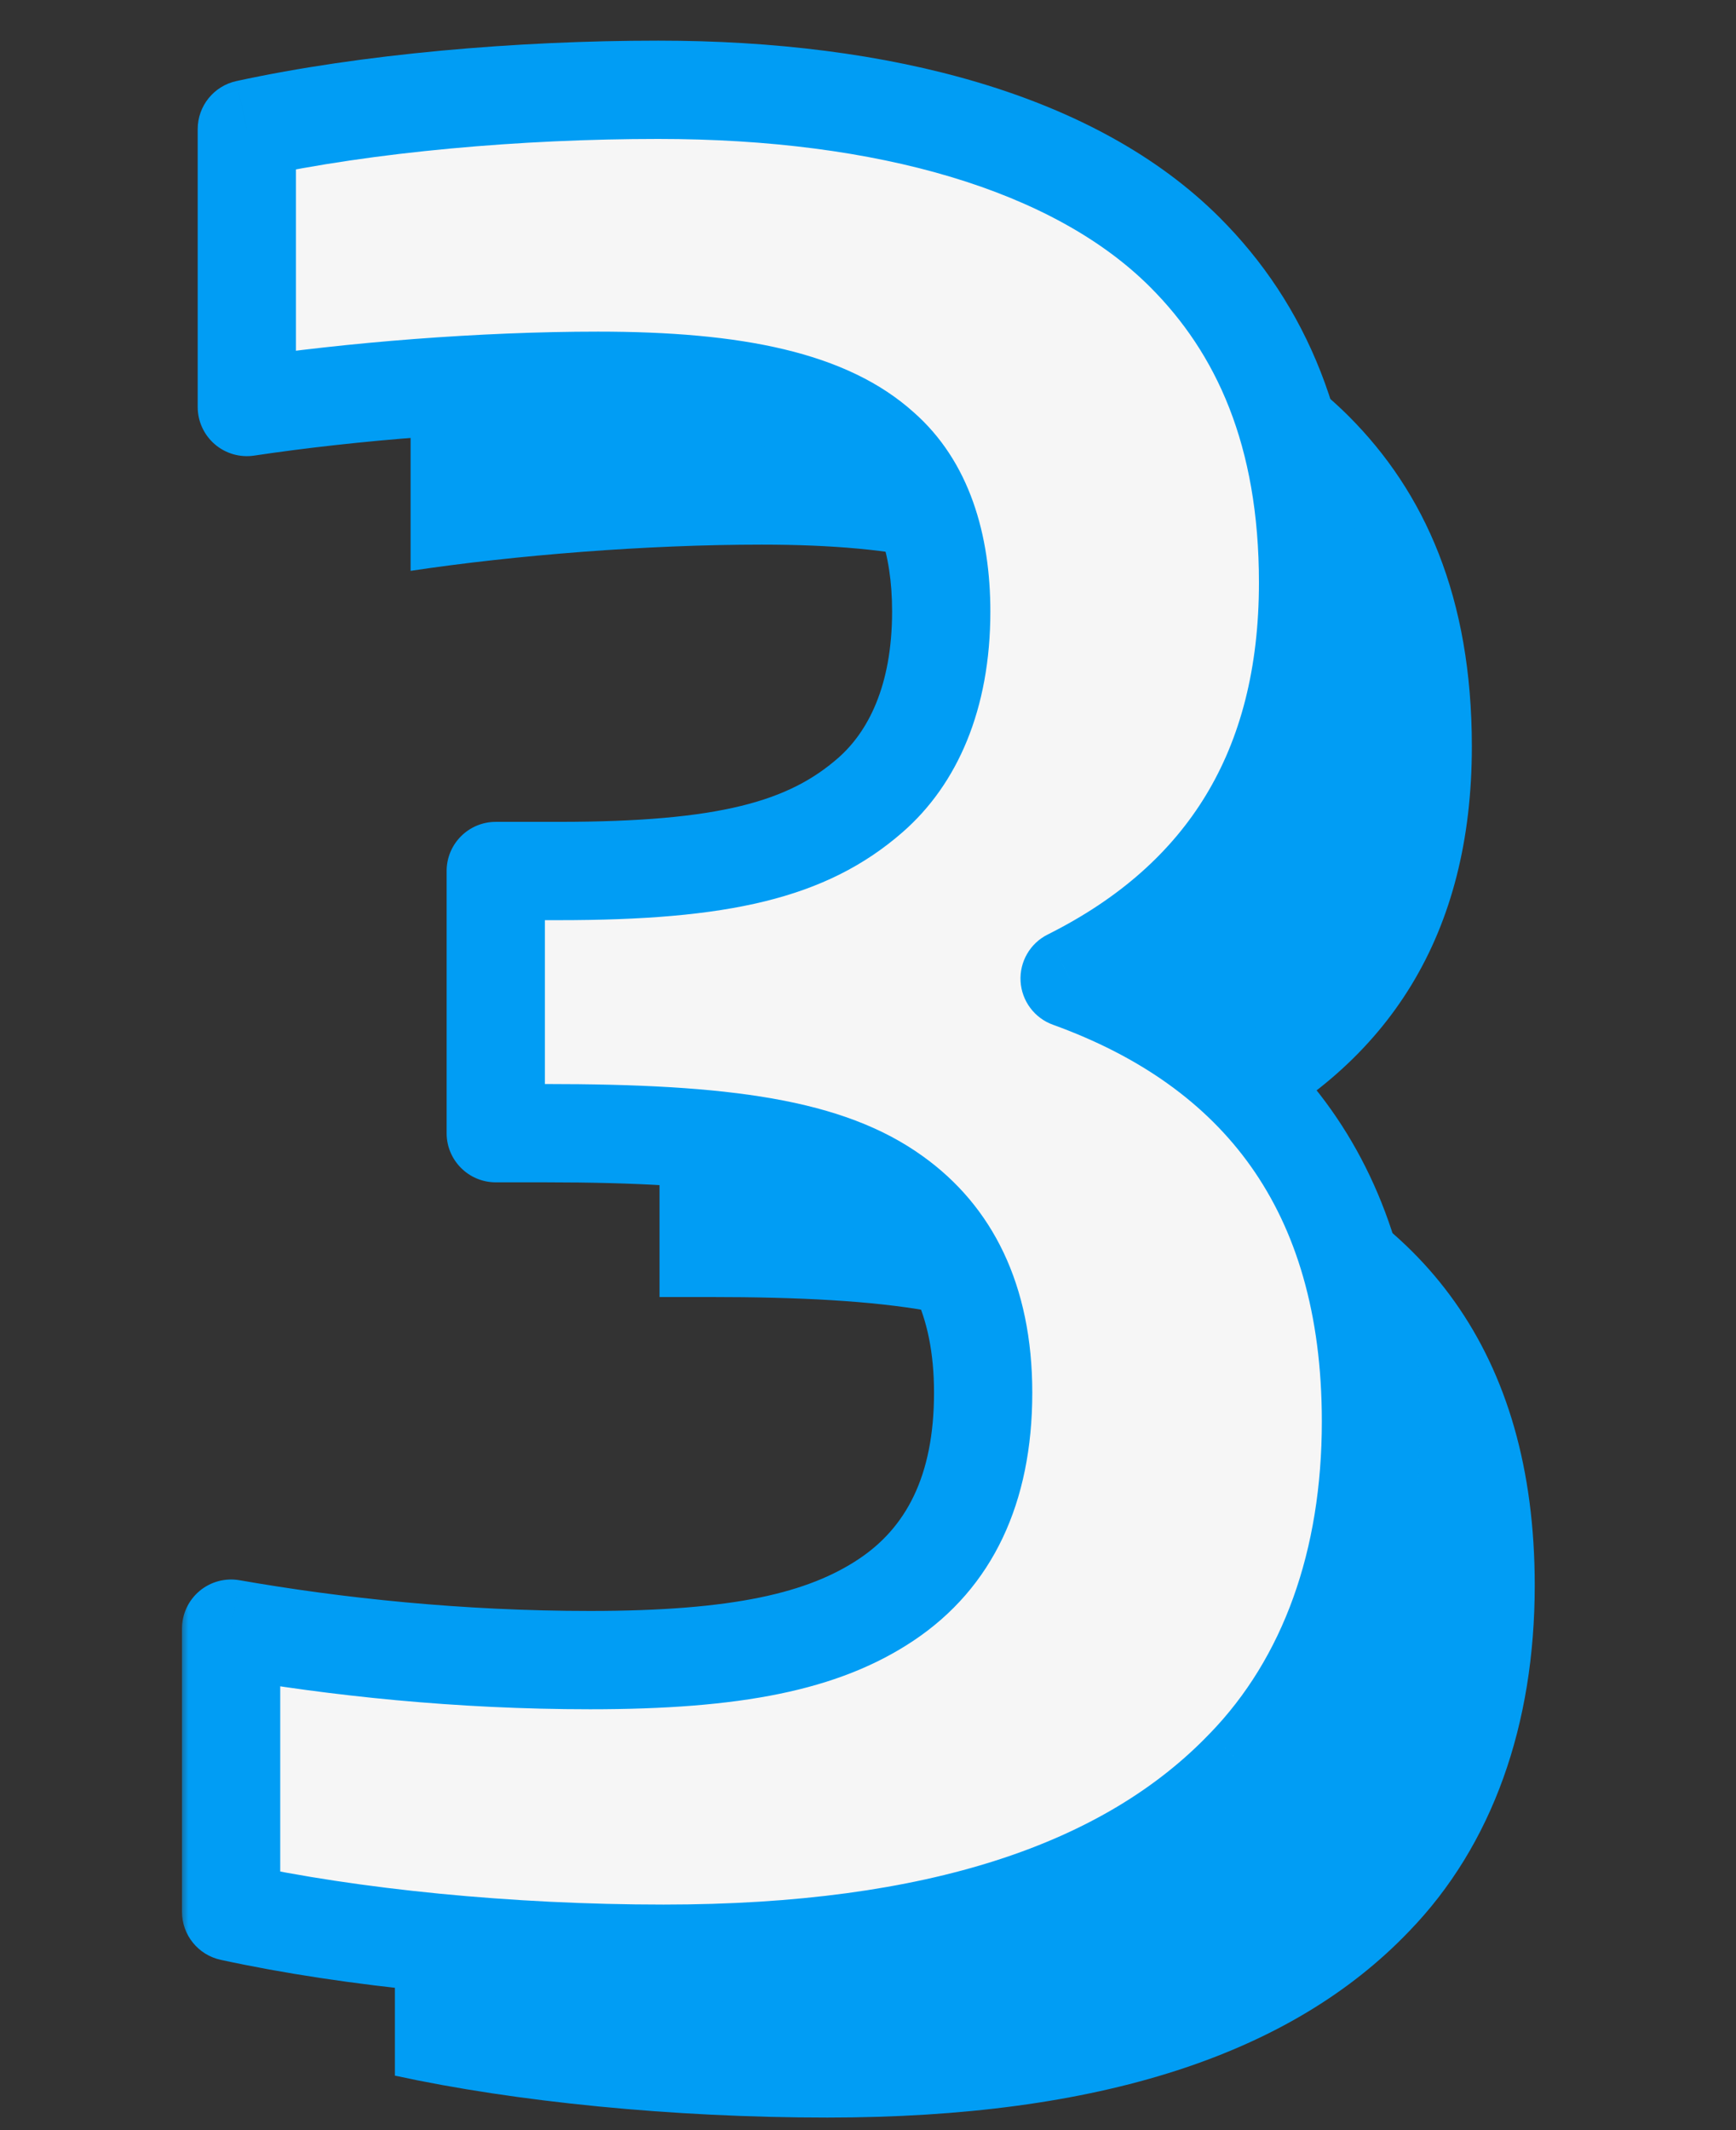 <svg width="106" height="130" viewBox="0 0 106 130" fill="none" xmlns="http://www.w3.org/2000/svg">
<rect x="0" y="0" width="106" height="130" fill="#333333" stroke="none"/>
<g clip-path="url(#clip0_263_1958)">
<path d="M50.511 129.24C41.071 129.24 31.471 128.28 24.111 126.68V109.4C30.511 110.52 38.031 111.32 46.031 111.32C54.991 111.32 60.271 110.2 64.111 107.64C67.951 105.08 70.031 100.92 70.031 95C70.031 89.24 67.951 85.4 64.591 83C60.591 80.12 54.511 79.16 43.311 79.16H40.271V63.16H44.111C54.191 63.16 59.311 61.88 63.151 58.52C65.711 56.28 67.471 52.6 67.471 47.32C67.471 43.16 66.351 39.64 63.791 37.4C60.591 34.52 55.151 33.24 46.511 33.24C39.471 33.24 31.471 33.88 25.071 34.84V17.88C32.431 16.28 41.711 15.48 50.191 15.48C63.951 15.48 75.631 18.68 82.351 25.4C86.991 30.04 89.871 36.44 89.871 45.56C89.871 56.92 84.911 64.92 75.311 69.72C86.831 73.88 93.711 82.52 93.711 96.76C93.711 105.24 91.151 112.6 86.031 117.88C78.831 125.4 67.151 129.24 50.511 129.24Z" fill="#019DF4"/>
<mask id="path-2-outside-1_263_1958" maskUnits="userSpaceOnUse" x="11" y="2" width="76" height="121" fill="black">
<rect fill="white" x="11" y="2" width="76" height="121"/>
<path d="M40.511 119.24C31.071 119.24 21.471 118.28 14.111 116.68V99.4C20.511 100.52 28.031 101.32 36.031 101.32C44.991 101.32 50.271 100.2 54.111 97.64C57.951 95.08 60.031 90.92 60.031 85C60.031 79.24 57.951 75.4 54.591 73C50.591 70.12 44.511 69.16 33.311 69.16H30.271V53.16H34.111C44.191 53.16 49.311 51.88 53.151 48.52C55.711 46.28 57.471 42.6 57.471 37.32C57.471 33.16 56.351 29.64 53.791 27.4C50.591 24.52 45.151 23.24 36.511 23.24C29.471 23.24 21.471 23.88 15.071 24.84V7.88C22.431 6.28 31.711 5.48 40.191 5.48C53.951 5.48 65.631 8.68 72.351 15.4C76.991 20.04 79.871 26.44 79.871 35.56C79.871 46.92 74.911 54.92 65.311 59.72C76.831 63.88 83.711 72.52 83.711 86.76C83.711 95.24 81.151 102.6 76.031 107.88C68.831 115.4 57.151 119.24 40.511 119.24Z"/>
</mask>
<path d="M40.511 119.24C31.071 119.24 21.471 118.28 14.111 116.68V99.4C20.511 100.52 28.031 101.32 36.031 101.32C44.991 101.32 50.271 100.2 54.111 97.64C57.951 95.08 60.031 90.92 60.031 85C60.031 79.24 57.951 75.4 54.591 73C50.591 70.12 44.511 69.16 33.311 69.16H30.271V53.16H34.111C44.191 53.16 49.311 51.88 53.151 48.52C55.711 46.28 57.471 42.6 57.471 37.32C57.471 33.16 56.351 29.64 53.791 27.4C50.591 24.52 45.151 23.24 36.511 23.24C29.471 23.24 21.471 23.88 15.071 24.84V7.88C22.431 6.28 31.711 5.48 40.191 5.48C53.951 5.48 65.631 8.68 72.351 15.4C76.991 20.04 79.871 26.44 79.871 35.56C79.871 46.92 74.911 54.92 65.311 59.72C76.831 63.88 83.711 72.52 83.711 86.76C83.711 95.24 81.151 102.6 76.031 107.88C68.831 115.4 57.151 119.24 40.511 119.24Z" fill="#F6F6F6"/>
<path d="M14.111 116.68H11.111C11.111 118.091 12.095 119.312 13.474 119.612L14.111 116.68ZM14.111 99.4L14.628 96.445C13.756 96.292 12.86 96.533 12.181 97.103C11.503 97.673 11.111 98.514 11.111 99.4H14.111ZM54.111 97.64L55.775 100.136L55.775 100.136L54.111 97.64ZM54.591 73L52.838 75.435L52.847 75.441L54.591 73ZM30.271 69.16H27.271C27.271 70.817 28.614 72.16 30.271 72.16V69.16ZM30.271 53.16V50.16C28.614 50.16 27.271 51.503 27.271 53.16H30.271ZM53.151 48.52L51.176 46.262L51.176 46.262L53.151 48.52ZM53.791 27.4L51.784 29.63C51.795 29.639 51.805 29.648 51.816 29.658L53.791 27.4ZM15.071 24.84H12.071C12.071 25.713 12.452 26.543 13.114 27.113C13.775 27.683 14.653 27.936 15.516 27.807L15.071 24.84ZM15.071 7.88L14.434 4.948C13.055 5.248 12.071 6.469 12.071 7.88H15.071ZM72.351 15.4L74.473 13.279L74.473 13.279L72.351 15.4ZM65.311 59.72L63.97 57.037C62.896 57.573 62.246 58.698 62.316 59.896C62.387 61.093 63.164 62.134 64.292 62.542L65.311 59.72ZM76.031 107.88L73.878 105.792C73.873 105.796 73.869 105.801 73.864 105.805L76.031 107.88ZM40.511 116.24C31.245 116.24 21.863 115.295 14.748 113.748L13.474 119.612C21.079 121.265 30.897 122.24 40.511 122.24V116.24ZM17.111 116.68V99.4H11.111V116.68H17.111ZM13.594 102.355C20.142 103.501 27.837 104.32 36.031 104.32V98.32C28.226 98.32 20.88 97.539 14.628 96.445L13.594 102.355ZM36.031 104.32C45.145 104.32 51.173 103.204 55.775 100.136L52.447 95.144C49.369 97.196 44.838 98.32 36.031 98.32V104.32ZM55.775 100.136C60.619 96.907 63.031 91.701 63.031 85H57.031C57.031 90.139 55.283 93.253 52.447 95.144L55.775 100.136ZM63.031 85C63.031 78.42 60.597 73.603 56.335 70.559L52.847 75.441C55.306 77.197 57.031 80.06 57.031 85H63.031ZM56.344 70.565C51.464 67.052 44.436 66.16 33.311 66.16V72.16C44.586 72.16 49.718 73.188 52.838 75.435L56.344 70.565ZM33.311 66.16H30.271V72.16H33.311V66.16ZM33.271 69.16V53.16H27.271V69.16H33.271ZM30.271 56.16H34.111V50.16H30.271V56.16ZM34.111 56.16C44.33 56.16 50.418 54.898 55.127 50.778L51.176 46.262C48.204 48.862 44.053 50.16 34.111 50.16V56.16ZM55.127 50.778C58.458 47.863 60.471 43.291 60.471 37.32H54.471C54.471 41.909 52.964 44.697 51.176 46.262L55.127 50.778ZM60.471 37.32C60.471 32.692 59.227 28.17 55.767 25.142L51.816 29.658C53.476 31.11 54.471 33.628 54.471 37.32H60.471ZM55.798 25.17C51.702 21.483 45.235 20.24 36.511 20.24V26.24C45.068 26.24 49.481 27.557 51.784 29.63L55.798 25.17ZM36.511 20.24C29.316 20.24 21.168 20.892 14.626 21.873L15.516 27.807C21.775 26.868 29.626 26.24 36.511 26.24V20.24ZM18.071 24.84V7.88H12.071V24.84H18.071ZM15.709 10.812C22.807 9.268 31.864 8.48 40.191 8.48V2.48C31.558 2.48 22.056 3.292 14.434 4.948L15.709 10.812ZM40.191 8.48C53.65 8.48 64.346 11.637 70.23 17.521L74.473 13.279C66.917 5.723 54.252 2.48 40.191 2.48V8.48ZM70.23 17.521C74.249 21.541 76.871 27.149 76.871 35.56H82.871C82.871 25.731 79.733 18.54 74.473 13.279L70.23 17.521ZM76.871 35.56C76.871 40.796 75.732 45.075 73.627 48.543C71.524 52.008 68.346 54.849 63.97 57.037L66.653 62.403C71.877 59.791 75.978 56.232 78.756 51.657C81.53 47.085 82.871 41.684 82.871 35.56H76.871ZM64.292 62.542C69.601 64.459 73.647 67.333 76.383 71.194C79.117 75.053 80.711 80.134 80.711 86.76H86.711C86.711 79.146 84.865 72.787 81.279 67.726C77.695 62.667 72.541 59.141 66.33 56.898L64.292 62.542ZM80.711 86.76C80.711 94.641 78.341 101.189 73.878 105.792L78.185 109.968C83.962 104.011 86.711 95.839 86.711 86.76H80.711ZM73.864 105.805C67.477 112.477 56.776 116.24 40.511 116.24V122.24C57.527 122.24 70.186 118.323 78.198 109.955L73.864 105.805Z" fill="#019DF4" mask="url(#path-2-outside-1_263_1958)"/>
</g>
<defs>
<clipPath id="clip0_263_1958">
<rect width="106" height="130" fill="white"/>
</clipPath>
</defs>
</svg>
